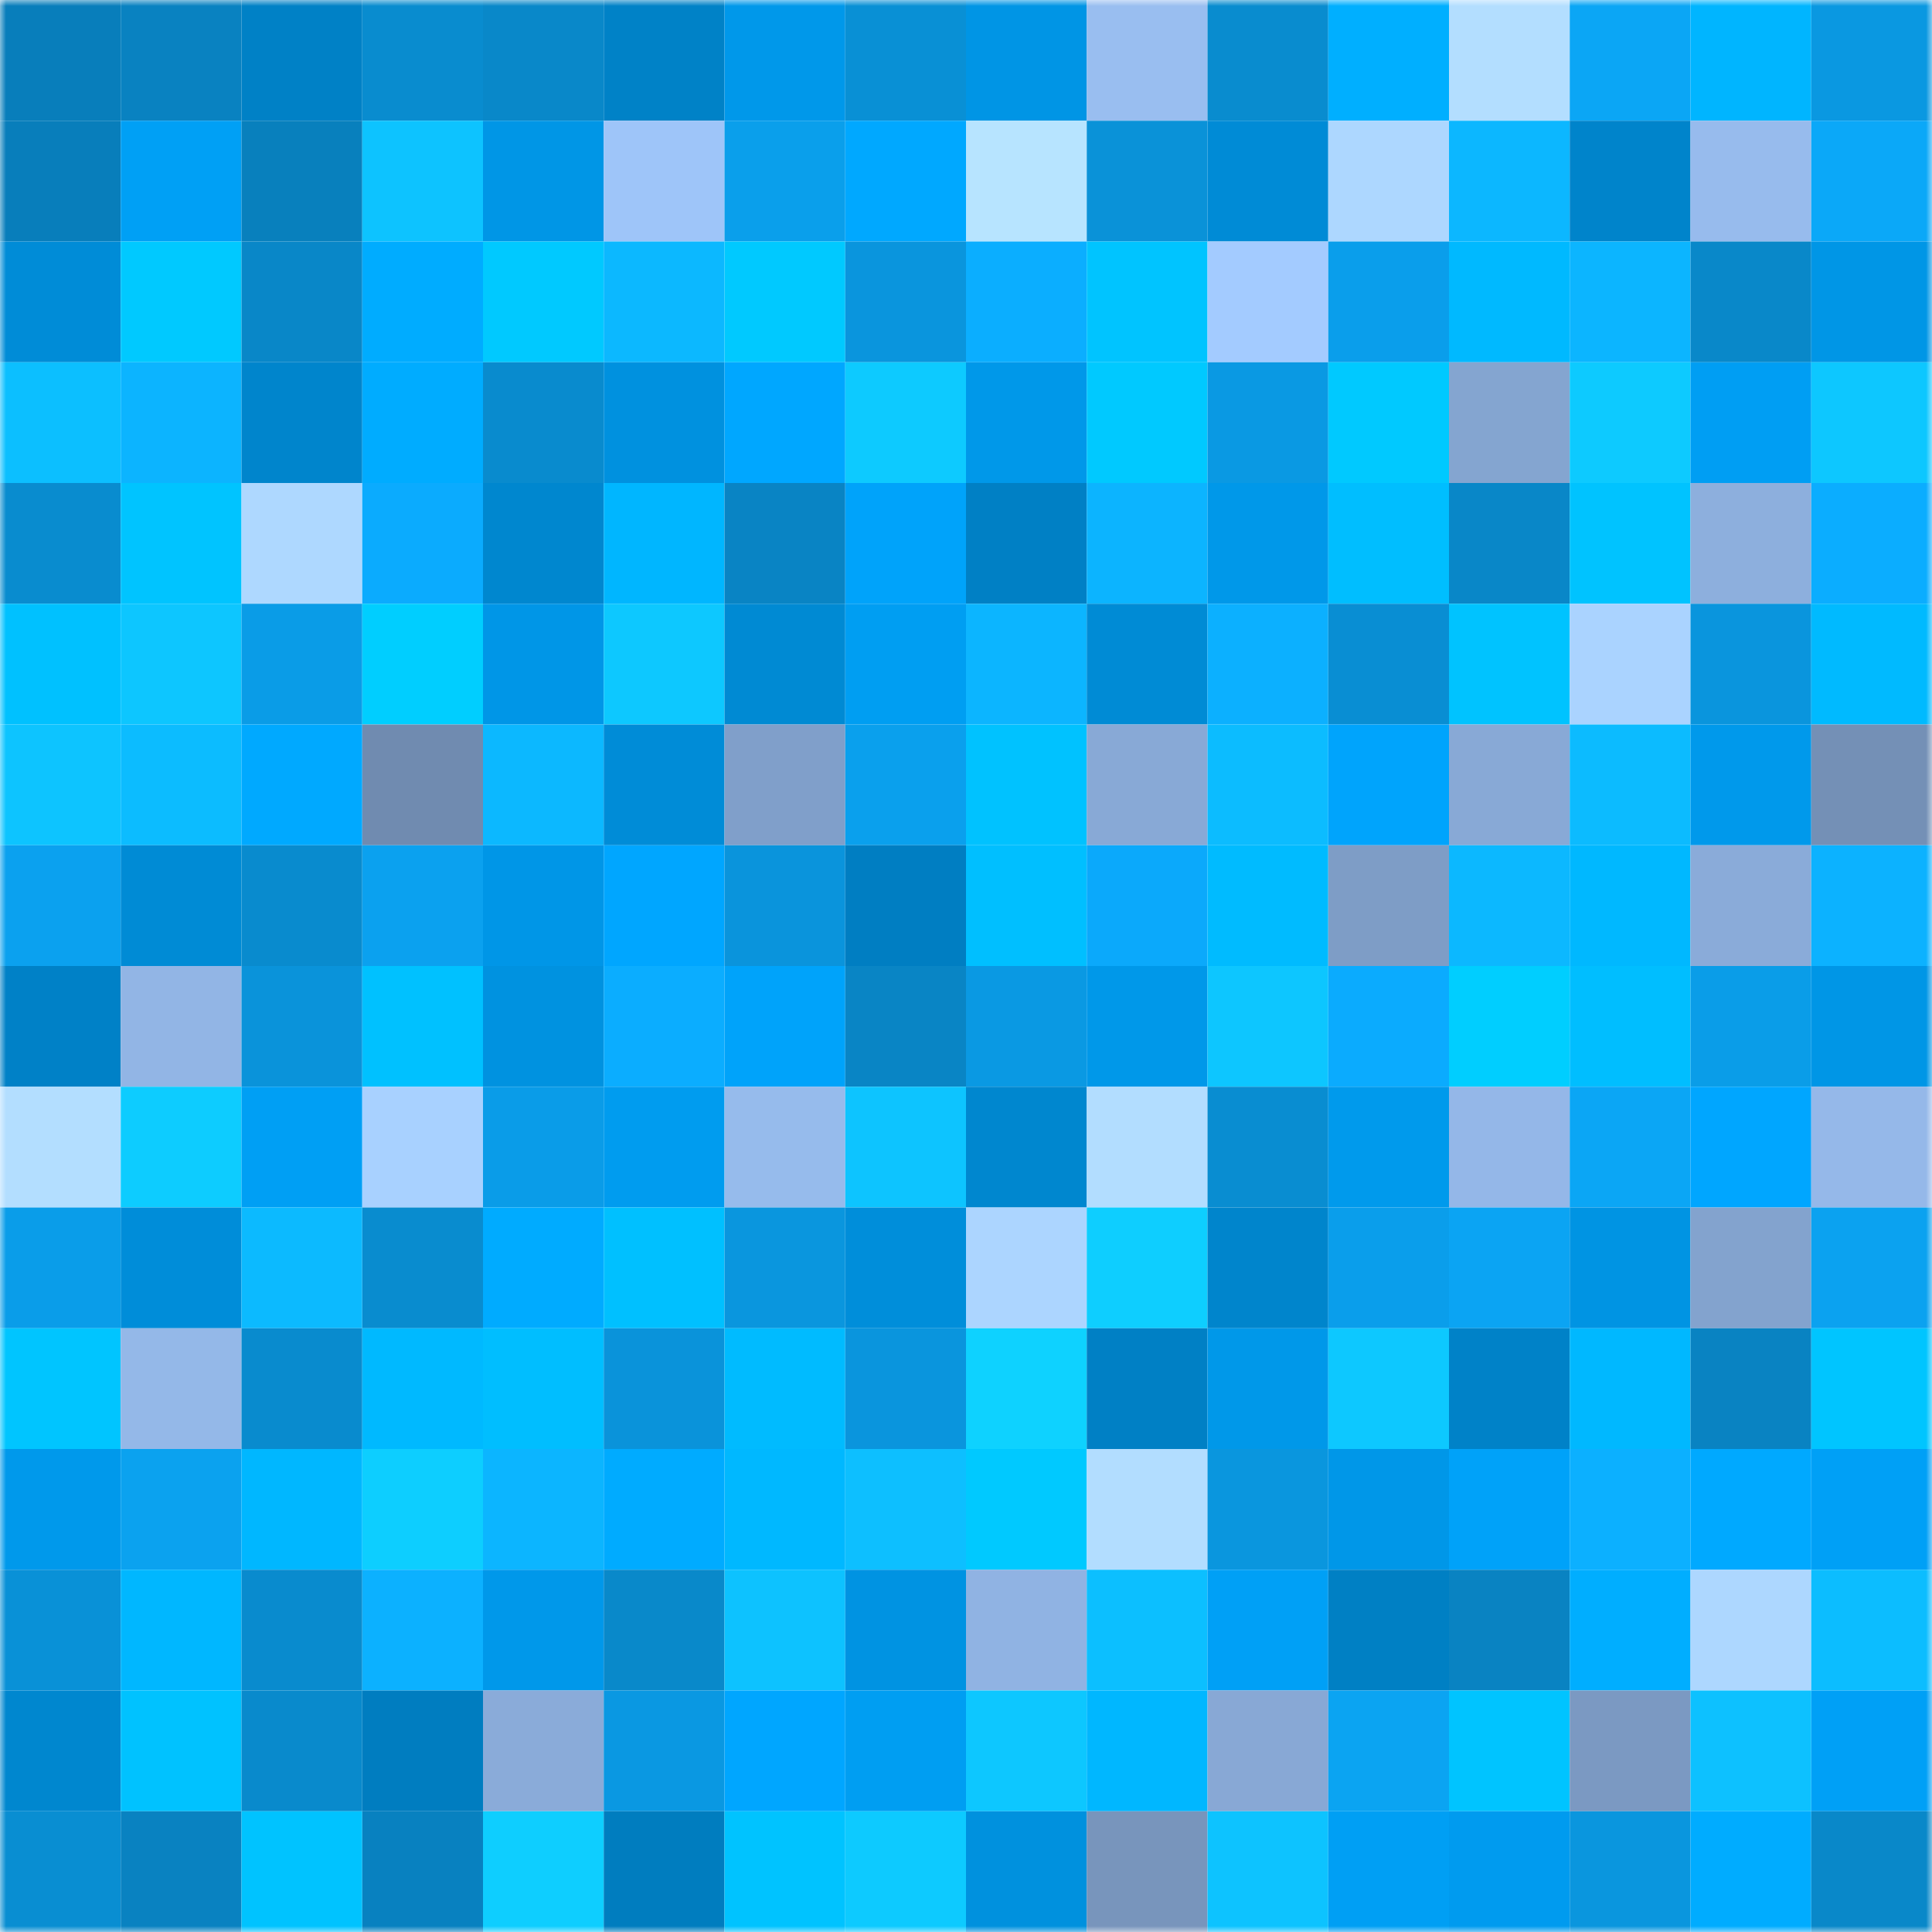 <svg viewBox="0 0 160 160" fill="none" role="img" xmlns="http://www.w3.org/2000/svg" width="240" height="240" name="ens%2Cgokutx.eth"><mask id="1741717507" mask-type="alpha" maskUnits="userSpaceOnUse" x="0" y="0" width="160" height="160"><rect width="160" height="160" fill="#FFFFFF"></rect></mask><g mask="url(#1741717507)"><rect x="0" y="0" width="10" height="10" fill="#087ebb"></rect><rect x="10" y="0" width="10" height="10" fill="#0982c1"></rect><rect x="20" y="0" width="10" height="10" fill="#0081c6"></rect><rect x="30" y="0" width="10" height="10" fill="#098ccf"></rect><rect x="40" y="0" width="10" height="10" fill="#0988c9"></rect><rect x="50" y="0" width="10" height="10" fill="#0082c7"></rect><rect x="60" y="0" width="10" height="10" fill="#0098ea"></rect><rect x="70" y="0" width="10" height="10" fill="#0990d5"></rect><rect x="80" y="0" width="10" height="10" fill="#0095e5"></rect><rect x="90" y="0" width="10" height="10" fill="#99bef0"></rect><rect x="100" y="0" width="10" height="10" fill="#098ccf"></rect><rect x="110" y="0" width="10" height="10" fill="#00afff"></rect><rect x="120" y="0" width="10" height="10" fill="#b3deff"></rect><rect x="130" y="0" width="10" height="10" fill="#0ba6f5"></rect><rect x="140" y="0" width="10" height="10" fill="#00b5ff"></rect><rect x="150" y="0" width="10" height="10" fill="#0a98e1"></rect><rect x="0" y="10" width="10" height="10" fill="#087ebb"></rect><rect x="10" y="10" width="10" height="10" fill="#00a0f5"></rect><rect x="20" y="10" width="10" height="10" fill="#0880bd"></rect><rect x="30" y="10" width="10" height="10" fill="#0dc3ff"></rect><rect x="40" y="10" width="10" height="10" fill="#0096e6"></rect><rect x="50" y="10" width="10" height="10" fill="#9ec5f9"></rect><rect x="60" y="10" width="10" height="10" fill="#0a9feb"></rect><rect x="70" y="10" width="10" height="10" fill="#00a8ff"></rect><rect x="80" y="10" width="10" height="10" fill="#b7e4ff"></rect><rect x="90" y="10" width="10" height="10" fill="#0a92d8"></rect><rect x="100" y="10" width="10" height="10" fill="#008bd6"></rect><rect x="110" y="10" width="10" height="10" fill="#add7ff"></rect><rect x="120" y="10" width="10" height="10" fill="#0cb7ff"></rect><rect x="130" y="10" width="10" height="10" fill="#0084cb"></rect><rect x="140" y="10" width="10" height="10" fill="#97bbed"></rect><rect x="150" y="10" width="10" height="10" fill="#0ba8f8"></rect><rect x="0" y="20" width="10" height="10" fill="#008cd7"></rect><rect x="10" y="20" width="10" height="10" fill="#00c9ff"></rect><rect x="20" y="20" width="10" height="10" fill="#0987c8"></rect><rect x="30" y="20" width="10" height="10" fill="#00acff"></rect><rect x="40" y="20" width="10" height="10" fill="#00c9ff"></rect><rect x="50" y="20" width="10" height="10" fill="#0cb8ff"></rect><rect x="60" y="20" width="10" height="10" fill="#00c9ff"></rect><rect x="70" y="20" width="10" height="10" fill="#0a95dd"></rect><rect x="80" y="20" width="10" height="10" fill="#0baeff"></rect><rect x="90" y="20" width="10" height="10" fill="#00c4ff"></rect><rect x="100" y="20" width="10" height="10" fill="#a3cbff"></rect><rect x="110" y="20" width="10" height="10" fill="#0a9eeb"></rect><rect x="120" y="20" width="10" height="10" fill="#00b9ff"></rect><rect x="130" y="20" width="10" height="10" fill="#0cb5ff"></rect><rect x="140" y="20" width="10" height="10" fill="#0988c9"></rect><rect x="150" y="20" width="10" height="10" fill="#0096e6"></rect><rect x="0" y="30" width="10" height="10" fill="#0cbfff"></rect><rect x="10" y="30" width="10" height="10" fill="#0cb4ff"></rect><rect x="20" y="30" width="10" height="10" fill="#0085cc"></rect><rect x="30" y="30" width="10" height="10" fill="#00acff"></rect><rect x="40" y="30" width="10" height="10" fill="#098bce"></rect><rect x="50" y="30" width="10" height="10" fill="#0091df"></rect><rect x="60" y="30" width="10" height="10" fill="#00a7ff"></rect><rect x="70" y="30" width="10" height="10" fill="#0dcaff"></rect><rect x="80" y="30" width="10" height="10" fill="#0098e9"></rect><rect x="90" y="30" width="10" height="10" fill="#00c9ff"></rect><rect x="100" y="30" width="10" height="10" fill="#0a99e3"></rect><rect x="110" y="30" width="10" height="10" fill="#00c9ff"></rect><rect x="120" y="30" width="10" height="10" fill="#84a5d0"></rect><rect x="130" y="30" width="10" height="10" fill="#0dcaff"></rect><rect x="140" y="30" width="10" height="10" fill="#009ef3"></rect><rect x="150" y="30" width="10" height="10" fill="#0dc7ff"></rect><rect x="0" y="40" width="10" height="10" fill="#098ccf"></rect><rect x="10" y="40" width="10" height="10" fill="#00c4ff"></rect><rect x="20" y="40" width="10" height="10" fill="#aed8ff"></rect><rect x="30" y="40" width="10" height="10" fill="#0babfe"></rect><rect x="40" y="40" width="10" height="10" fill="#0087cf"></rect><rect x="50" y="40" width="10" height="10" fill="#00b6ff"></rect><rect x="60" y="40" width="10" height="10" fill="#0984c4"></rect><rect x="70" y="40" width="10" height="10" fill="#00a3fa"></rect><rect x="80" y="40" width="10" height="10" fill="#0080c5"></rect><rect x="90" y="40" width="10" height="10" fill="#0cb4ff"></rect><rect x="100" y="40" width="10" height="10" fill="#0098e9"></rect><rect x="110" y="40" width="10" height="10" fill="#00beff"></rect><rect x="120" y="40" width="10" height="10" fill="#0987c8"></rect><rect x="130" y="40" width="10" height="10" fill="#00c3ff"></rect><rect x="140" y="40" width="10" height="10" fill="#8dafdd"></rect><rect x="150" y="40" width="10" height="10" fill="#0badff"></rect><rect x="0" y="50" width="10" height="10" fill="#00c1ff"></rect><rect x="10" y="50" width="10" height="10" fill="#0dc6ff"></rect><rect x="20" y="50" width="10" height="10" fill="#0a9ce7"></rect><rect x="30" y="50" width="10" height="10" fill="#00ceff"></rect><rect x="40" y="50" width="10" height="10" fill="#0096e7"></rect><rect x="50" y="50" width="10" height="10" fill="#0dc8ff"></rect><rect x="60" y="50" width="10" height="10" fill="#008ad3"></rect><rect x="70" y="50" width="10" height="10" fill="#009ef2"></rect><rect x="80" y="50" width="10" height="10" fill="#0cb5ff"></rect><rect x="90" y="50" width="10" height="10" fill="#008bd5"></rect><rect x="100" y="50" width="10" height="10" fill="#0cb0ff"></rect><rect x="110" y="50" width="10" height="10" fill="#098ed3"></rect><rect x="120" y="50" width="10" height="10" fill="#00c3ff"></rect><rect x="130" y="50" width="10" height="10" fill="#aad3ff"></rect><rect x="140" y="50" width="10" height="10" fill="#0a95dd"></rect><rect x="150" y="50" width="10" height="10" fill="#00baff"></rect><rect x="0" y="60" width="10" height="10" fill="#0dc4ff"></rect><rect x="10" y="60" width="10" height="10" fill="#0cbcff"></rect><rect x="20" y="60" width="10" height="10" fill="#00a9ff"></rect><rect x="30" y="60" width="10" height="10" fill="#708bb0"></rect><rect x="40" y="60" width="10" height="10" fill="#0cb8ff"></rect><rect x="50" y="60" width="10" height="10" fill="#008cd7"></rect><rect x="60" y="60" width="10" height="10" fill="#809fca"></rect><rect x="70" y="60" width="10" height="10" fill="#0aa0ed"></rect><rect x="80" y="60" width="10" height="10" fill="#00c2ff"></rect><rect x="90" y="60" width="10" height="10" fill="#88a9d6"></rect><rect x="100" y="60" width="10" height="10" fill="#0cbcff"></rect><rect x="110" y="60" width="10" height="10" fill="#00a4fc"></rect><rect x="120" y="60" width="10" height="10" fill="#88a9d6"></rect><rect x="130" y="60" width="10" height="10" fill="#0cbbff"></rect><rect x="140" y="60" width="10" height="10" fill="#0099eb"></rect><rect x="150" y="60" width="10" height="10" fill="#7490b6"></rect><rect x="0" y="70" width="10" height="10" fill="#0ba1ef"></rect><rect x="10" y="70" width="10" height="10" fill="#008bd5"></rect><rect x="20" y="70" width="10" height="10" fill="#098bce"></rect><rect x="30" y="70" width="10" height="10" fill="#0ba1ef"></rect><rect x="40" y="70" width="10" height="10" fill="#0096e7"></rect><rect x="50" y="70" width="10" height="10" fill="#00a6ff"></rect><rect x="60" y="70" width="10" height="10" fill="#0a94dc"></rect><rect x="70" y="70" width="10" height="10" fill="#007ec2"></rect><rect x="80" y="70" width="10" height="10" fill="#00bfff"></rect><rect x="90" y="70" width="10" height="10" fill="#0ba9fb"></rect><rect x="100" y="70" width="10" height="10" fill="#00bbff"></rect><rect x="110" y="70" width="10" height="10" fill="#7e9dc6"></rect><rect x="120" y="70" width="10" height="10" fill="#0cb8ff"></rect><rect x="130" y="70" width="10" height="10" fill="#00b8ff"></rect><rect x="140" y="70" width="10" height="10" fill="#8aabd9"></rect><rect x="150" y="70" width="10" height="10" fill="#0cb2ff"></rect><rect x="0" y="80" width="10" height="10" fill="#0081c7"></rect><rect x="10" y="80" width="10" height="10" fill="#92b5e5"></rect><rect x="20" y="80" width="10" height="10" fill="#0a93da"></rect><rect x="30" y="80" width="10" height="10" fill="#00c1ff"></rect><rect x="40" y="80" width="10" height="10" fill="#0092e0"></rect><rect x="50" y="80" width="10" height="10" fill="#0badff"></rect><rect x="60" y="80" width="10" height="10" fill="#00a3fa"></rect><rect x="70" y="80" width="10" height="10" fill="#0985c5"></rect><rect x="80" y="80" width="10" height="10" fill="#0a99e3"></rect><rect x="90" y="80" width="10" height="10" fill="#0098e9"></rect><rect x="100" y="80" width="10" height="10" fill="#0dc6ff"></rect><rect x="110" y="80" width="10" height="10" fill="#0babfe"></rect><rect x="120" y="80" width="10" height="10" fill="#00ceff"></rect><rect x="130" y="80" width="10" height="10" fill="#00beff"></rect><rect x="140" y="80" width="10" height="10" fill="#0a9de8"></rect><rect x="150" y="80" width="10" height="10" fill="#0096e6"></rect><rect x="0" y="90" width="10" height="10" fill="#b3deff"></rect><rect x="10" y="90" width="10" height="10" fill="#0dccff"></rect><rect x="20" y="90" width="10" height="10" fill="#009ff4"></rect><rect x="30" y="90" width="10" height="10" fill="#a8d1ff"></rect><rect x="40" y="90" width="10" height="10" fill="#0a9ce8"></rect><rect x="50" y="90" width="10" height="10" fill="#009cef"></rect><rect x="60" y="90" width="10" height="10" fill="#96bbec"></rect><rect x="70" y="90" width="10" height="10" fill="#0dc4ff"></rect><rect x="80" y="90" width="10" height="10" fill="#0087cf"></rect><rect x="90" y="90" width="10" height="10" fill="#b2ddff"></rect><rect x="100" y="90" width="10" height="10" fill="#098dd1"></rect><rect x="110" y="90" width="10" height="10" fill="#009aec"></rect><rect x="120" y="90" width="10" height="10" fill="#94b7e8"></rect><rect x="130" y="90" width="10" height="10" fill="#0ba6f5"></rect><rect x="140" y="90" width="10" height="10" fill="#00a6ff"></rect><rect x="150" y="90" width="10" height="10" fill="#95b8e9"></rect><rect x="0" y="100" width="10" height="10" fill="#0a9de9"></rect><rect x="10" y="100" width="10" height="10" fill="#008dd9"></rect><rect x="20" y="100" width="10" height="10" fill="#0cbaff"></rect><rect x="30" y="100" width="10" height="10" fill="#098ccf"></rect><rect x="40" y="100" width="10" height="10" fill="#00abff"></rect><rect x="50" y="100" width="10" height="10" fill="#00c0ff"></rect><rect x="60" y="100" width="10" height="10" fill="#0a96de"></rect><rect x="70" y="100" width="10" height="10" fill="#008eda"></rect><rect x="80" y="100" width="10" height="10" fill="#acd5ff"></rect><rect x="90" y="100" width="10" height="10" fill="#0eceff"></rect><rect x="100" y="100" width="10" height="10" fill="#0085cc"></rect><rect x="110" y="100" width="10" height="10" fill="#0a9eeb"></rect><rect x="120" y="100" width="10" height="10" fill="#0ba4f3"></rect><rect x="130" y="100" width="10" height="10" fill="#0094e3"></rect><rect x="140" y="100" width="10" height="10" fill="#83a3ce"></rect><rect x="150" y="100" width="10" height="10" fill="#0ba2f0"></rect><rect x="0" y="110" width="10" height="10" fill="#00c5ff"></rect><rect x="10" y="110" width="10" height="10" fill="#94b8e8"></rect><rect x="20" y="110" width="10" height="10" fill="#098bce"></rect><rect x="30" y="110" width="10" height="10" fill="#00b9ff"></rect><rect x="40" y="110" width="10" height="10" fill="#00beff"></rect><rect x="50" y="110" width="10" height="10" fill="#0a93da"></rect><rect x="60" y="110" width="10" height="10" fill="#00bbff"></rect><rect x="70" y="110" width="10" height="10" fill="#0a95dd"></rect><rect x="80" y="110" width="10" height="10" fill="#0ed2ff"></rect><rect x="90" y="110" width="10" height="10" fill="#0080c5"></rect><rect x="100" y="110" width="10" height="10" fill="#0098e9"></rect><rect x="110" y="110" width="10" height="10" fill="#0dc8ff"></rect><rect x="120" y="110" width="10" height="10" fill="#0082c8"></rect><rect x="130" y="110" width="10" height="10" fill="#00b8ff"></rect><rect x="140" y="110" width="10" height="10" fill="#0983c2"></rect><rect x="150" y="110" width="10" height="10" fill="#00c5ff"></rect><rect x="0" y="120" width="10" height="10" fill="#0099eb"></rect><rect x="10" y="120" width="10" height="10" fill="#0ba2ef"></rect><rect x="20" y="120" width="10" height="10" fill="#00b7ff"></rect><rect x="30" y="120" width="10" height="10" fill="#0dceff"></rect><rect x="40" y="120" width="10" height="10" fill="#0cb5ff"></rect><rect x="50" y="120" width="10" height="10" fill="#00abff"></rect><rect x="60" y="120" width="10" height="10" fill="#00b8ff"></rect><rect x="70" y="120" width="10" height="10" fill="#0dbfff"></rect><rect x="80" y="120" width="10" height="10" fill="#00c9ff"></rect><rect x="90" y="120" width="10" height="10" fill="#b2ddff"></rect><rect x="100" y="120" width="10" height="10" fill="#0a96de"></rect><rect x="110" y="120" width="10" height="10" fill="#0097e8"></rect><rect x="120" y="120" width="10" height="10" fill="#00a2f9"></rect><rect x="130" y="120" width="10" height="10" fill="#0cb0ff"></rect><rect x="140" y="120" width="10" height="10" fill="#00a9ff"></rect><rect x="150" y="120" width="10" height="10" fill="#00a0f6"></rect><rect x="0" y="130" width="10" height="10" fill="#0991d7"></rect><rect x="10" y="130" width="10" height="10" fill="#00b7ff"></rect><rect x="20" y="130" width="10" height="10" fill="#098bce"></rect><rect x="30" y="130" width="10" height="10" fill="#0cb1ff"></rect><rect x="40" y="130" width="10" height="10" fill="#0098ea"></rect><rect x="50" y="130" width="10" height="10" fill="#0989ca"></rect><rect x="60" y="130" width="10" height="10" fill="#0dc2ff"></rect><rect x="70" y="130" width="10" height="10" fill="#0093e2"></rect><rect x="80" y="130" width="10" height="10" fill="#90b3e3"></rect><rect x="90" y="130" width="10" height="10" fill="#0cbfff"></rect><rect x="100" y="130" width="10" height="10" fill="#00a0f6"></rect><rect x="110" y="130" width="10" height="10" fill="#0080c4"></rect><rect x="120" y="130" width="10" height="10" fill="#0983c2"></rect><rect x="130" y="130" width="10" height="10" fill="#00aeff"></rect><rect x="140" y="130" width="10" height="10" fill="#add7ff"></rect><rect x="150" y="130" width="10" height="10" fill="#0cbdff"></rect><rect x="0" y="140" width="10" height="10" fill="#0087cf"></rect><rect x="10" y="140" width="10" height="10" fill="#00c2ff"></rect><rect x="20" y="140" width="10" height="10" fill="#098acc"></rect><rect x="30" y="140" width="10" height="10" fill="#007dc0"></rect><rect x="40" y="140" width="10" height="10" fill="#8aabd9"></rect><rect x="50" y="140" width="10" height="10" fill="#0a98e2"></rect><rect x="60" y="140" width="10" height="10" fill="#00a6ff"></rect><rect x="70" y="140" width="10" height="10" fill="#009ef2"></rect><rect x="80" y="140" width="10" height="10" fill="#0dc7ff"></rect><rect x="90" y="140" width="10" height="10" fill="#00b7ff"></rect><rect x="100" y="140" width="10" height="10" fill="#88a8d5"></rect><rect x="110" y="140" width="10" height="10" fill="#0ba4f2"></rect><rect x="120" y="140" width="10" height="10" fill="#00c4ff"></rect><rect x="130" y="140" width="10" height="10" fill="#7b99c2"></rect><rect x="140" y="140" width="10" height="10" fill="#0dc1ff"></rect><rect x="150" y="140" width="10" height="10" fill="#00a0f6"></rect><rect x="0" y="150" width="10" height="10" fill="#098ed2"></rect><rect x="10" y="150" width="10" height="10" fill="#0982c1"></rect><rect x="20" y="150" width="10" height="10" fill="#00c3ff"></rect><rect x="30" y="150" width="10" height="10" fill="#0881c0"></rect><rect x="40" y="150" width="10" height="10" fill="#0eceff"></rect><rect x="50" y="150" width="10" height="10" fill="#007dbf"></rect><rect x="60" y="150" width="10" height="10" fill="#00c3ff"></rect><rect x="70" y="150" width="10" height="10" fill="#0dcaff"></rect><rect x="80" y="150" width="10" height="10" fill="#0091de"></rect><rect x="90" y="150" width="10" height="10" fill="#7895bc"></rect><rect x="100" y="150" width="10" height="10" fill="#0dc3ff"></rect><rect x="110" y="150" width="10" height="10" fill="#009ff4"></rect><rect x="120" y="150" width="10" height="10" fill="#009bef"></rect><rect x="130" y="150" width="10" height="10" fill="#0a96de"></rect><rect x="140" y="150" width="10" height="10" fill="#00acff"></rect><rect x="150" y="150" width="10" height="10" fill="#0988c9"></rect></g></svg>